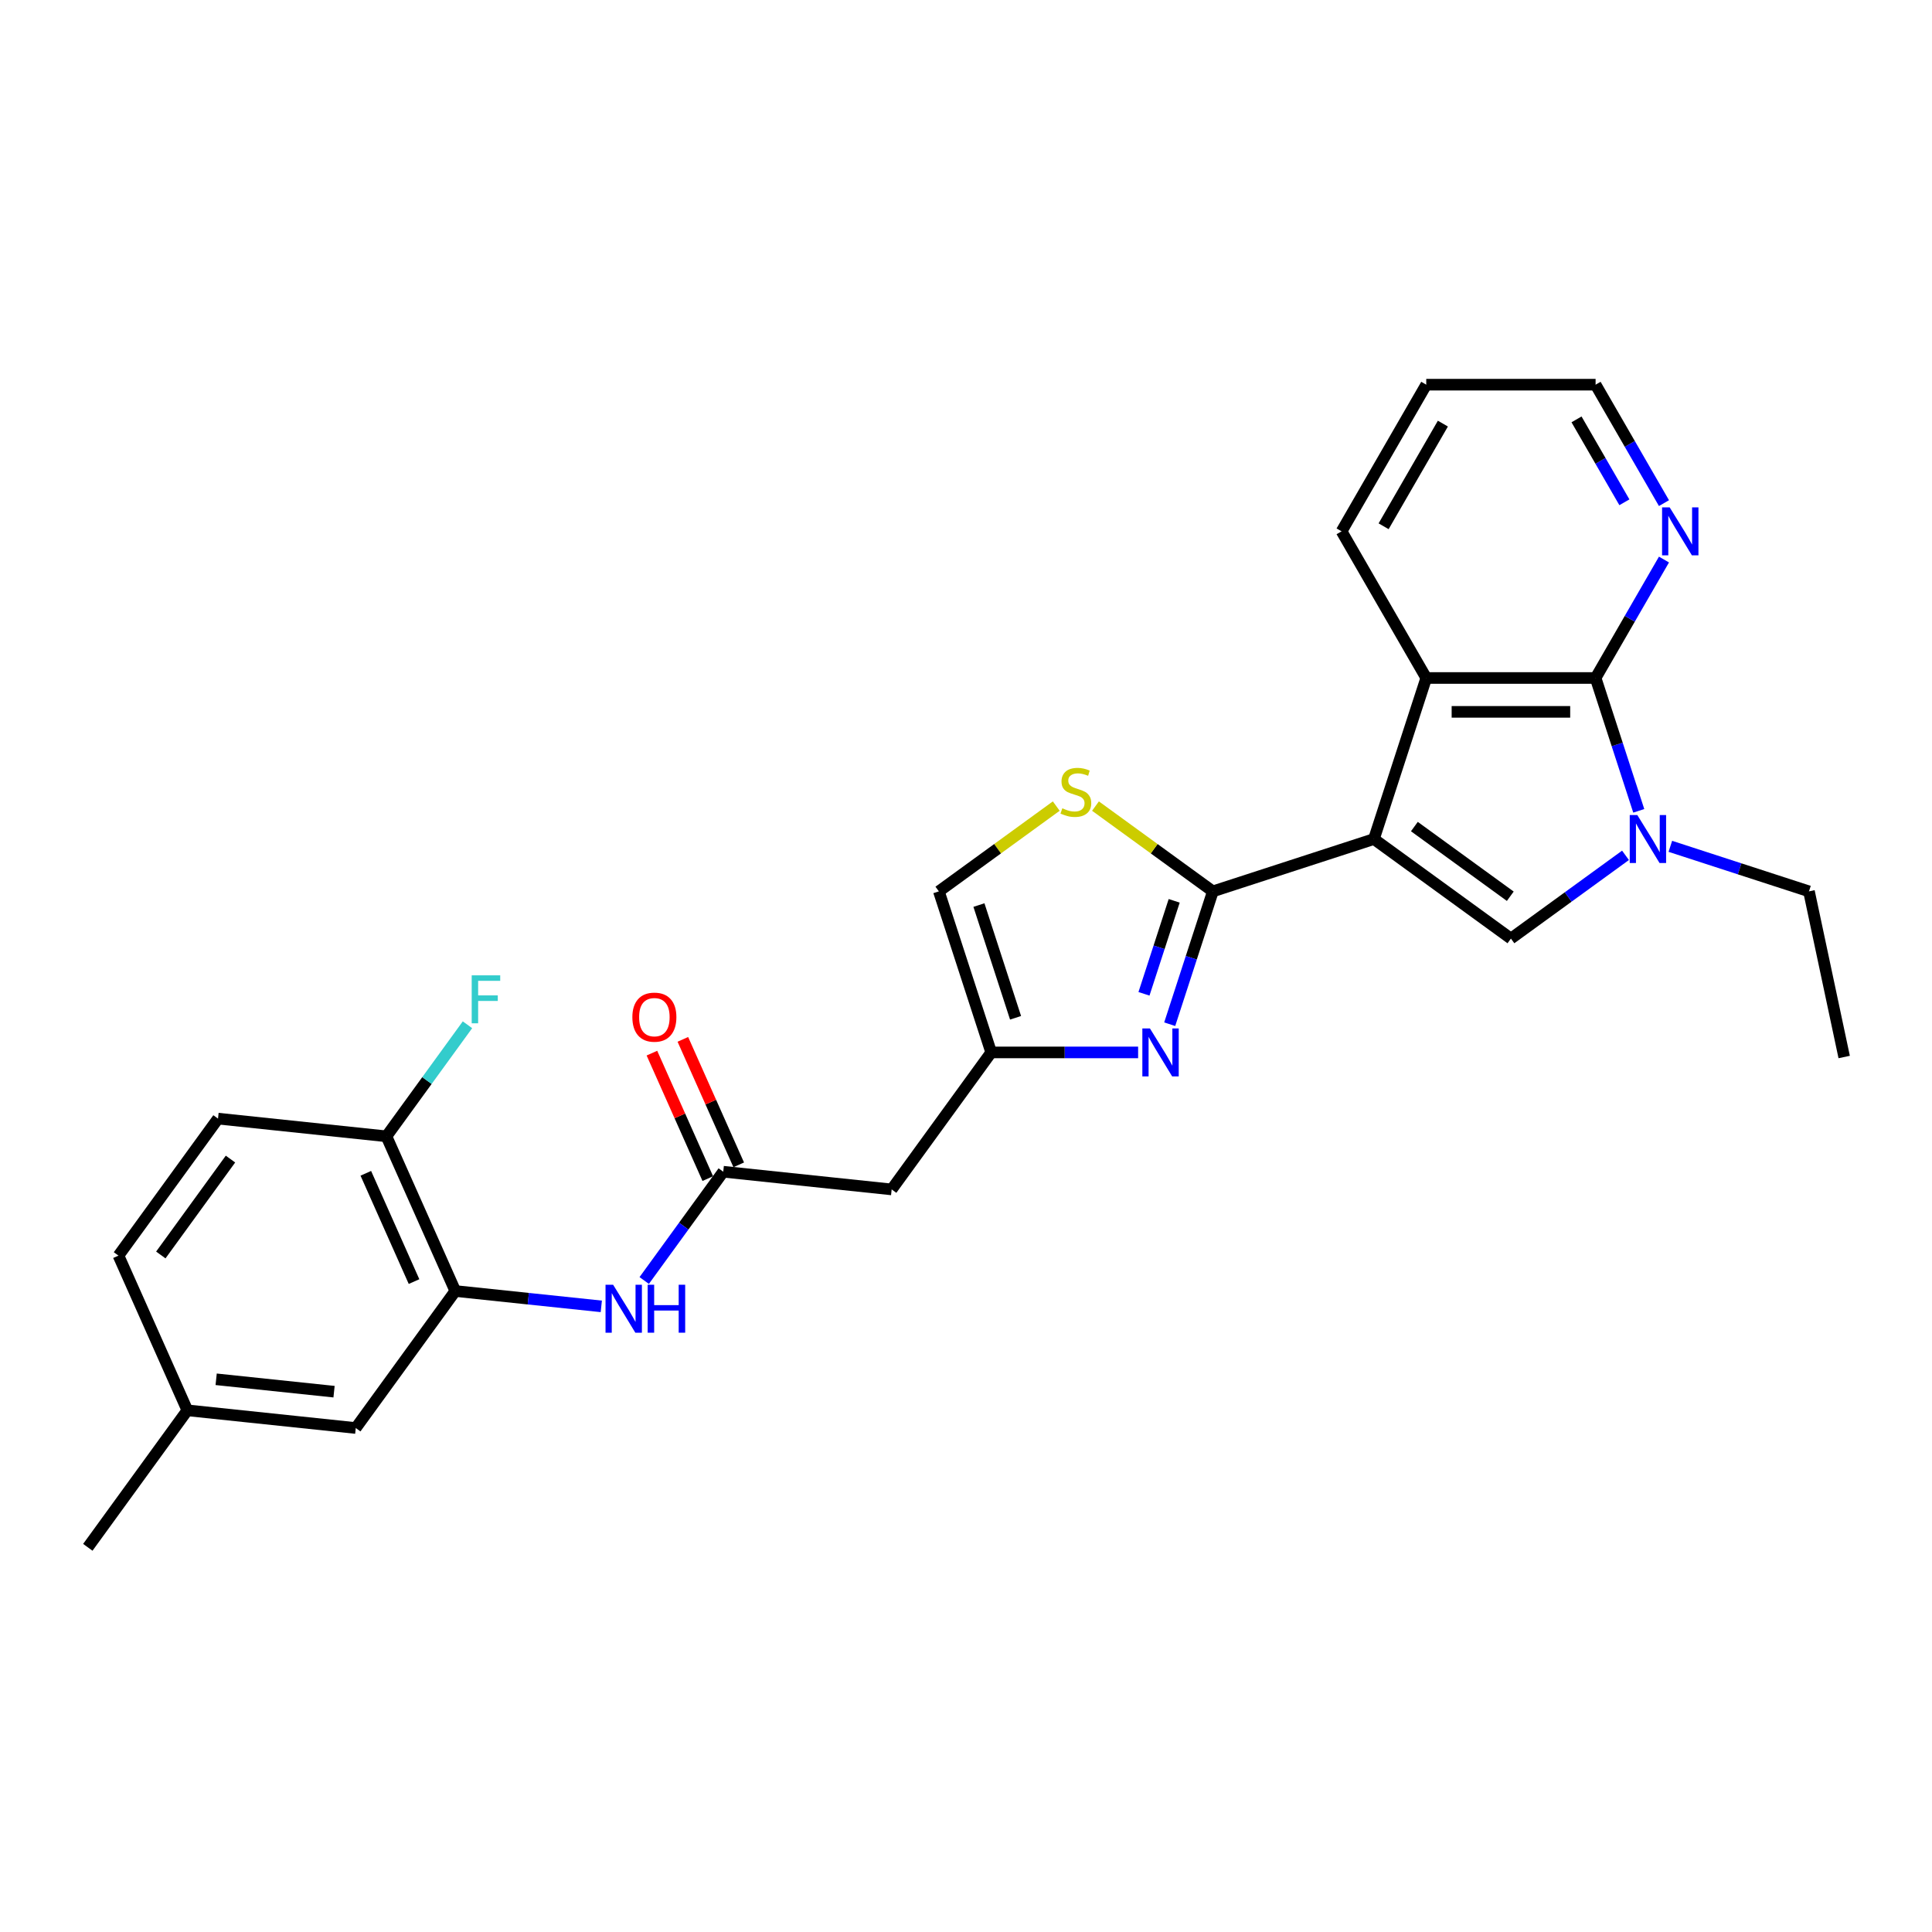 <?xml version='1.0' encoding='iso-8859-1'?>
<svg version='1.1' baseProfile='full'
              xmlns='http://www.w3.org/2000/svg'
                      xmlns:rdkit='http://www.rdkit.org/xml'
                      xmlns:xlink='http://www.w3.org/1999/xlink'
                  xml:space='preserve'
width='1000px' height='1000px' viewBox='0 0 1000 1000'>
<!-- END OF HEADER -->
<rect style='opacity:1.0;fill:#FFFFFF;stroke:none' width='1000' height='1000' x='0' y='0'> </rect>
<path class='bond-0' d='M 711.14,434.286 L 627.78,461.372' style='fill:none;fill-rule:evenodd;stroke:#000000;stroke-width:6px;stroke-linecap:butt;stroke-linejoin:miter;stroke-opacity:1' />
<path class='bond-1' d='M 711.14,434.286 L 782.051,485.806' style='fill:none;fill-rule:evenodd;stroke:#000000;stroke-width:6px;stroke-linecap:butt;stroke-linejoin:miter;stroke-opacity:1' />
<path class='bond-1' d='M 732.081,427.832 L 781.718,463.896' style='fill:none;fill-rule:evenodd;stroke:#000000;stroke-width:6px;stroke-linecap:butt;stroke-linejoin:miter;stroke-opacity:1' />
<path class='bond-5' d='M 711.14,434.286 L 738.226,350.926' style='fill:none;fill-rule:evenodd;stroke:#000000;stroke-width:6px;stroke-linecap:butt;stroke-linejoin:miter;stroke-opacity:1' />
<path class='bond-4' d='M 627.78,461.372 L 616.609,495.751' style='fill:none;fill-rule:evenodd;stroke:#000000;stroke-width:6px;stroke-linecap:butt;stroke-linejoin:miter;stroke-opacity:1' />
<path class='bond-4' d='M 616.609,495.751 L 605.439,530.13' style='fill:none;fill-rule:evenodd;stroke:#0000FF;stroke-width:6px;stroke-linecap:butt;stroke-linejoin:miter;stroke-opacity:1' />
<path class='bond-4' d='M 607.756,466.268 L 599.937,490.334' style='fill:none;fill-rule:evenodd;stroke:#000000;stroke-width:6px;stroke-linecap:butt;stroke-linejoin:miter;stroke-opacity:1' />
<path class='bond-4' d='M 599.937,490.334 L 592.118,514.399' style='fill:none;fill-rule:evenodd;stroke:#0000FF;stroke-width:6px;stroke-linecap:butt;stroke-linejoin:miter;stroke-opacity:1' />
<path class='bond-6' d='M 627.78,461.372 L 597.399,439.299' style='fill:none;fill-rule:evenodd;stroke:#000000;stroke-width:6px;stroke-linecap:butt;stroke-linejoin:miter;stroke-opacity:1' />
<path class='bond-6' d='M 597.399,439.299 L 567.019,417.227' style='fill:none;fill-rule:evenodd;stroke:#CCCC00;stroke-width:6px;stroke-linecap:butt;stroke-linejoin:miter;stroke-opacity:1' />
<path class='bond-2' d='M 782.051,485.806 L 811.704,464.262' style='fill:none;fill-rule:evenodd;stroke:#000000;stroke-width:6px;stroke-linecap:butt;stroke-linejoin:miter;stroke-opacity:1' />
<path class='bond-2' d='M 811.704,464.262 L 841.357,442.718' style='fill:none;fill-rule:evenodd;stroke:#0000FF;stroke-width:6px;stroke-linecap:butt;stroke-linejoin:miter;stroke-opacity:1' />
<path class='bond-18' d='M 864.566,438.057 L 900.444,449.714' style='fill:none;fill-rule:evenodd;stroke:#0000FF;stroke-width:6px;stroke-linecap:butt;stroke-linejoin:miter;stroke-opacity:1' />
<path class='bond-18' d='M 900.444,449.714 L 936.322,461.372' style='fill:none;fill-rule:evenodd;stroke:#000000;stroke-width:6px;stroke-linecap:butt;stroke-linejoin:miter;stroke-opacity:1' />
<path class='bond-27' d='M 848.217,419.684 L 837.046,385.305' style='fill:none;fill-rule:evenodd;stroke:#0000FF;stroke-width:6px;stroke-linecap:butt;stroke-linejoin:miter;stroke-opacity:1' />
<path class='bond-27' d='M 837.046,385.305 L 825.876,350.926' style='fill:none;fill-rule:evenodd;stroke:#000000;stroke-width:6px;stroke-linecap:butt;stroke-linejoin:miter;stroke-opacity:1' />
<path class='bond-3' d='M 825.876,350.926 L 738.226,350.926' style='fill:none;fill-rule:evenodd;stroke:#000000;stroke-width:6px;stroke-linecap:butt;stroke-linejoin:miter;stroke-opacity:1' />
<path class='bond-3' d='M 812.728,368.456 L 751.373,368.456' style='fill:none;fill-rule:evenodd;stroke:#000000;stroke-width:6px;stroke-linecap:butt;stroke-linejoin:miter;stroke-opacity:1' />
<path class='bond-13' d='M 825.876,350.926 L 843.573,320.273' style='fill:none;fill-rule:evenodd;stroke:#000000;stroke-width:6px;stroke-linecap:butt;stroke-linejoin:miter;stroke-opacity:1' />
<path class='bond-13' d='M 843.573,320.273 L 861.27,289.621' style='fill:none;fill-rule:evenodd;stroke:#0000FF;stroke-width:6px;stroke-linecap:butt;stroke-linejoin:miter;stroke-opacity:1' />
<path class='bond-7' d='M 589.089,544.732 L 551.066,544.732' style='fill:none;fill-rule:evenodd;stroke:#0000FF;stroke-width:6px;stroke-linecap:butt;stroke-linejoin:miter;stroke-opacity:1' />
<path class='bond-7' d='M 551.066,544.732 L 513.044,544.732' style='fill:none;fill-rule:evenodd;stroke:#000000;stroke-width:6px;stroke-linecap:butt;stroke-linejoin:miter;stroke-opacity:1' />
<path class='bond-22' d='M 738.226,350.926 L 694.4,275.018' style='fill:none;fill-rule:evenodd;stroke:#000000;stroke-width:6px;stroke-linecap:butt;stroke-linejoin:miter;stroke-opacity:1' />
<path class='bond-12' d='M 546.719,417.227 L 516.339,439.299' style='fill:none;fill-rule:evenodd;stroke:#CCCC00;stroke-width:6px;stroke-linecap:butt;stroke-linejoin:miter;stroke-opacity:1' />
<path class='bond-12' d='M 516.339,439.299 L 485.958,461.372' style='fill:none;fill-rule:evenodd;stroke:#000000;stroke-width:6px;stroke-linecap:butt;stroke-linejoin:miter;stroke-opacity:1' />
<path class='bond-11' d='M 513.044,544.732 L 461.524,615.643' style='fill:none;fill-rule:evenodd;stroke:#000000;stroke-width:6px;stroke-linecap:butt;stroke-linejoin:miter;stroke-opacity:1' />
<path class='bond-28' d='M 513.044,544.732 L 485.958,461.372' style='fill:none;fill-rule:evenodd;stroke:#000000;stroke-width:6px;stroke-linecap:butt;stroke-linejoin:miter;stroke-opacity:1' />
<path class='bond-28' d='M 525.653,526.811 L 506.693,468.459' style='fill:none;fill-rule:evenodd;stroke:#000000;stroke-width:6px;stroke-linecap:butt;stroke-linejoin:miter;stroke-opacity:1' />
<path class='bond-8' d='M 374.354,606.481 L 461.524,615.643' style='fill:none;fill-rule:evenodd;stroke:#000000;stroke-width:6px;stroke-linecap:butt;stroke-linejoin:miter;stroke-opacity:1' />
<path class='bond-10' d='M 374.354,606.481 L 353.899,634.635' style='fill:none;fill-rule:evenodd;stroke:#000000;stroke-width:6px;stroke-linecap:butt;stroke-linejoin:miter;stroke-opacity:1' />
<path class='bond-10' d='M 353.899,634.635 L 333.444,662.789' style='fill:none;fill-rule:evenodd;stroke:#0000FF;stroke-width:6px;stroke-linecap:butt;stroke-linejoin:miter;stroke-opacity:1' />
<path class='bond-16' d='M 382.361,602.916 L 367.904,570.444' style='fill:none;fill-rule:evenodd;stroke:#000000;stroke-width:6px;stroke-linecap:butt;stroke-linejoin:miter;stroke-opacity:1' />
<path class='bond-16' d='M 367.904,570.444 L 353.446,537.972' style='fill:none;fill-rule:evenodd;stroke:#FF0000;stroke-width:6px;stroke-linecap:butt;stroke-linejoin:miter;stroke-opacity:1' />
<path class='bond-16' d='M 366.347,610.046 L 351.889,577.574' style='fill:none;fill-rule:evenodd;stroke:#000000;stroke-width:6px;stroke-linecap:butt;stroke-linejoin:miter;stroke-opacity:1' />
<path class='bond-16' d='M 351.889,577.574 L 337.432,545.102' style='fill:none;fill-rule:evenodd;stroke:#FF0000;stroke-width:6px;stroke-linecap:butt;stroke-linejoin:miter;stroke-opacity:1' />
<path class='bond-9' d='M 235.664,668.23 L 273.447,672.201' style='fill:none;fill-rule:evenodd;stroke:#000000;stroke-width:6px;stroke-linecap:butt;stroke-linejoin:miter;stroke-opacity:1' />
<path class='bond-9' d='M 273.447,672.201 L 311.229,676.172' style='fill:none;fill-rule:evenodd;stroke:#0000FF;stroke-width:6px;stroke-linecap:butt;stroke-linejoin:miter;stroke-opacity:1' />
<path class='bond-14' d='M 235.664,668.23 L 200.013,588.157' style='fill:none;fill-rule:evenodd;stroke:#000000;stroke-width:6px;stroke-linecap:butt;stroke-linejoin:miter;stroke-opacity:1' />
<path class='bond-14' d='M 214.302,663.349 L 189.346,607.298' style='fill:none;fill-rule:evenodd;stroke:#000000;stroke-width:6px;stroke-linecap:butt;stroke-linejoin:miter;stroke-opacity:1' />
<path class='bond-15' d='M 235.664,668.23 L 184.144,739.14' style='fill:none;fill-rule:evenodd;stroke:#000000;stroke-width:6px;stroke-linecap:butt;stroke-linejoin:miter;stroke-opacity:1' />
<path class='bond-29' d='M 861.27,260.416 L 843.573,229.763' style='fill:none;fill-rule:evenodd;stroke:#0000FF;stroke-width:6px;stroke-linecap:butt;stroke-linejoin:miter;stroke-opacity:1' />
<path class='bond-29' d='M 843.573,229.763 L 825.876,199.111' style='fill:none;fill-rule:evenodd;stroke:#000000;stroke-width:6px;stroke-linecap:butt;stroke-linejoin:miter;stroke-opacity:1' />
<path class='bond-29' d='M 840.78,259.985 L 828.392,238.528' style='fill:none;fill-rule:evenodd;stroke:#0000FF;stroke-width:6px;stroke-linecap:butt;stroke-linejoin:miter;stroke-opacity:1' />
<path class='bond-29' d='M 828.392,238.528 L 816.004,217.072' style='fill:none;fill-rule:evenodd;stroke:#000000;stroke-width:6px;stroke-linecap:butt;stroke-linejoin:miter;stroke-opacity:1' />
<path class='bond-17' d='M 200.013,588.157 L 112.843,578.995' style='fill:none;fill-rule:evenodd;stroke:#000000;stroke-width:6px;stroke-linecap:butt;stroke-linejoin:miter;stroke-opacity:1' />
<path class='bond-20' d='M 200.013,588.157 L 220.987,559.289' style='fill:none;fill-rule:evenodd;stroke:#000000;stroke-width:6px;stroke-linecap:butt;stroke-linejoin:miter;stroke-opacity:1' />
<path class='bond-20' d='M 220.987,559.289 L 241.962,530.42' style='fill:none;fill-rule:evenodd;stroke:#33CCCC;stroke-width:6px;stroke-linecap:butt;stroke-linejoin:miter;stroke-opacity:1' />
<path class='bond-19' d='M 184.144,739.14 L 96.974,729.978' style='fill:none;fill-rule:evenodd;stroke:#000000;stroke-width:6px;stroke-linecap:butt;stroke-linejoin:miter;stroke-opacity:1' />
<path class='bond-19' d='M 172.901,720.332 L 111.882,713.919' style='fill:none;fill-rule:evenodd;stroke:#000000;stroke-width:6px;stroke-linecap:butt;stroke-linejoin:miter;stroke-opacity:1' />
<path class='bond-30' d='M 112.843,578.995 L 61.324,649.906' style='fill:none;fill-rule:evenodd;stroke:#000000;stroke-width:6px;stroke-linecap:butt;stroke-linejoin:miter;stroke-opacity:1' />
<path class='bond-30' d='M 119.297,599.936 L 83.234,649.573' style='fill:none;fill-rule:evenodd;stroke:#000000;stroke-width:6px;stroke-linecap:butt;stroke-linejoin:miter;stroke-opacity:1' />
<path class='bond-25' d='M 936.322,461.372 L 954.545,547.107' style='fill:none;fill-rule:evenodd;stroke:#000000;stroke-width:6px;stroke-linecap:butt;stroke-linejoin:miter;stroke-opacity:1' />
<path class='bond-21' d='M 96.974,729.978 L 61.324,649.906' style='fill:none;fill-rule:evenodd;stroke:#000000;stroke-width:6px;stroke-linecap:butt;stroke-linejoin:miter;stroke-opacity:1' />
<path class='bond-24' d='M 96.974,729.978 L 45.455,800.889' style='fill:none;fill-rule:evenodd;stroke:#000000;stroke-width:6px;stroke-linecap:butt;stroke-linejoin:miter;stroke-opacity:1' />
<path class='bond-26' d='M 694.4,275.018 L 738.226,199.111' style='fill:none;fill-rule:evenodd;stroke:#000000;stroke-width:6px;stroke-linecap:butt;stroke-linejoin:miter;stroke-opacity:1' />
<path class='bond-26' d='M 716.156,272.397 L 746.833,219.262' style='fill:none;fill-rule:evenodd;stroke:#000000;stroke-width:6px;stroke-linecap:butt;stroke-linejoin:miter;stroke-opacity:1' />
<path class='bond-23' d='M 825.876,199.111 L 738.226,199.111' style='fill:none;fill-rule:evenodd;stroke:#000000;stroke-width:6px;stroke-linecap:butt;stroke-linejoin:miter;stroke-opacity:1' />
<path  class='atom-3' d='M 847.475 421.875
L 855.608 435.023
Q 856.415 436.32, 857.712 438.669
Q 859.009 441.018, 859.079 441.158
L 859.079 421.875
L 862.375 421.875
L 862.375 446.698
L 858.974 446.698
L 850.244 432.323
Q 849.228 430.64, 848.141 428.712
Q 847.089 426.783, 846.773 426.187
L 846.773 446.698
L 843.548 446.698
L 843.548 421.875
L 847.475 421.875
' fill='#0000FF'/>
<path  class='atom-5' d='M 595.207 532.321
L 603.341 545.469
Q 604.148 546.766, 605.445 549.115
Q 606.742 551.464, 606.812 551.604
L 606.812 532.321
L 610.108 532.321
L 610.108 557.144
L 606.707 557.144
L 597.977 542.769
Q 596.96 541.086, 595.873 539.158
Q 594.822 537.229, 594.506 536.633
L 594.506 557.144
L 591.28 557.144
L 591.28 532.321
L 595.207 532.321
' fill='#0000FF'/>
<path  class='atom-7' d='M 549.857 418.372
Q 550.137 418.477, 551.294 418.968
Q 552.451 419.459, 553.714 419.774
Q 555.011 420.055, 556.273 420.055
Q 558.622 420.055, 559.989 418.933
Q 561.357 417.776, 561.357 415.777
Q 561.357 414.41, 560.655 413.569
Q 559.989 412.727, 558.937 412.271
Q 557.886 411.816, 556.133 411.29
Q 553.924 410.624, 552.592 409.992
Q 551.294 409.361, 550.348 408.029
Q 549.436 406.697, 549.436 404.453
Q 549.436 401.333, 551.54 399.404
Q 553.678 397.476, 557.886 397.476
Q 560.761 397.476, 564.021 398.843
L 563.215 401.543
Q 560.235 400.316, 557.991 400.316
Q 555.572 400.316, 554.239 401.333
Q 552.907 402.314, 552.942 404.032
Q 552.942 405.365, 553.608 406.171
Q 554.31 406.977, 555.291 407.433
Q 556.308 407.889, 557.991 408.415
Q 560.235 409.116, 561.567 409.817
Q 562.899 410.518, 563.846 411.956
Q 564.828 413.358, 564.828 415.777
Q 564.828 419.213, 562.514 421.071
Q 560.235 422.895, 556.413 422.895
Q 554.204 422.895, 552.521 422.404
Q 550.874 421.948, 548.91 421.142
L 549.857 418.372
' fill='#CCCC00'/>
<path  class='atom-11' d='M 317.347 664.98
L 325.481 678.128
Q 326.288 679.425, 327.585 681.774
Q 328.882 684.123, 328.952 684.263
L 328.952 664.98
L 332.248 664.98
L 332.248 689.803
L 328.847 689.803
L 320.117 675.428
Q 319.1 673.745, 318.013 671.817
Q 316.962 669.889, 316.646 669.293
L 316.646 689.803
L 313.421 689.803
L 313.421 664.98
L 317.347 664.98
' fill='#0000FF'/>
<path  class='atom-11' d='M 335.228 664.98
L 338.594 664.98
L 338.594 675.533
L 351.286 675.533
L 351.286 664.98
L 354.651 664.98
L 354.651 689.803
L 351.286 689.803
L 351.286 678.338
L 338.594 678.338
L 338.594 689.803
L 335.228 689.803
L 335.228 664.98
' fill='#0000FF'/>
<path  class='atom-14' d='M 864.214 262.607
L 872.348 275.755
Q 873.155 277.052, 874.452 279.401
Q 875.749 281.75, 875.819 281.89
L 875.819 262.607
L 879.115 262.607
L 879.115 287.43
L 875.714 287.43
L 866.984 273.055
Q 865.967 271.372, 864.88 269.444
Q 863.829 267.516, 863.513 266.919
L 863.513 287.43
L 860.288 287.43
L 860.288 262.607
L 864.214 262.607
' fill='#0000FF'/>
<path  class='atom-17' d='M 327.309 526.479
Q 327.309 520.518, 330.254 517.188
Q 333.199 513.857, 338.703 513.857
Q 344.208 513.857, 347.153 517.188
Q 350.098 520.518, 350.098 526.479
Q 350.098 532.509, 347.118 535.945
Q 344.138 539.346, 338.703 539.346
Q 333.234 539.346, 330.254 535.945
Q 327.309 532.544, 327.309 526.479
M 338.703 536.541
Q 342.49 536.541, 344.523 534.016
Q 346.592 531.457, 346.592 526.479
Q 346.592 521.605, 344.523 519.151
Q 342.49 516.662, 338.703 516.662
Q 334.917 516.662, 332.848 519.116
Q 330.815 521.57, 330.815 526.479
Q 330.815 531.492, 332.848 534.016
Q 334.917 536.541, 338.703 536.541
' fill='#FF0000'/>
<path  class='atom-21' d='M 244.153 504.835
L 258.913 504.835
L 258.913 507.675
L 247.484 507.675
L 247.484 515.213
L 257.651 515.213
L 257.651 518.088
L 247.484 518.088
L 247.484 529.658
L 244.153 529.658
L 244.153 504.835
' fill='#33CCCC'/>
</svg>
